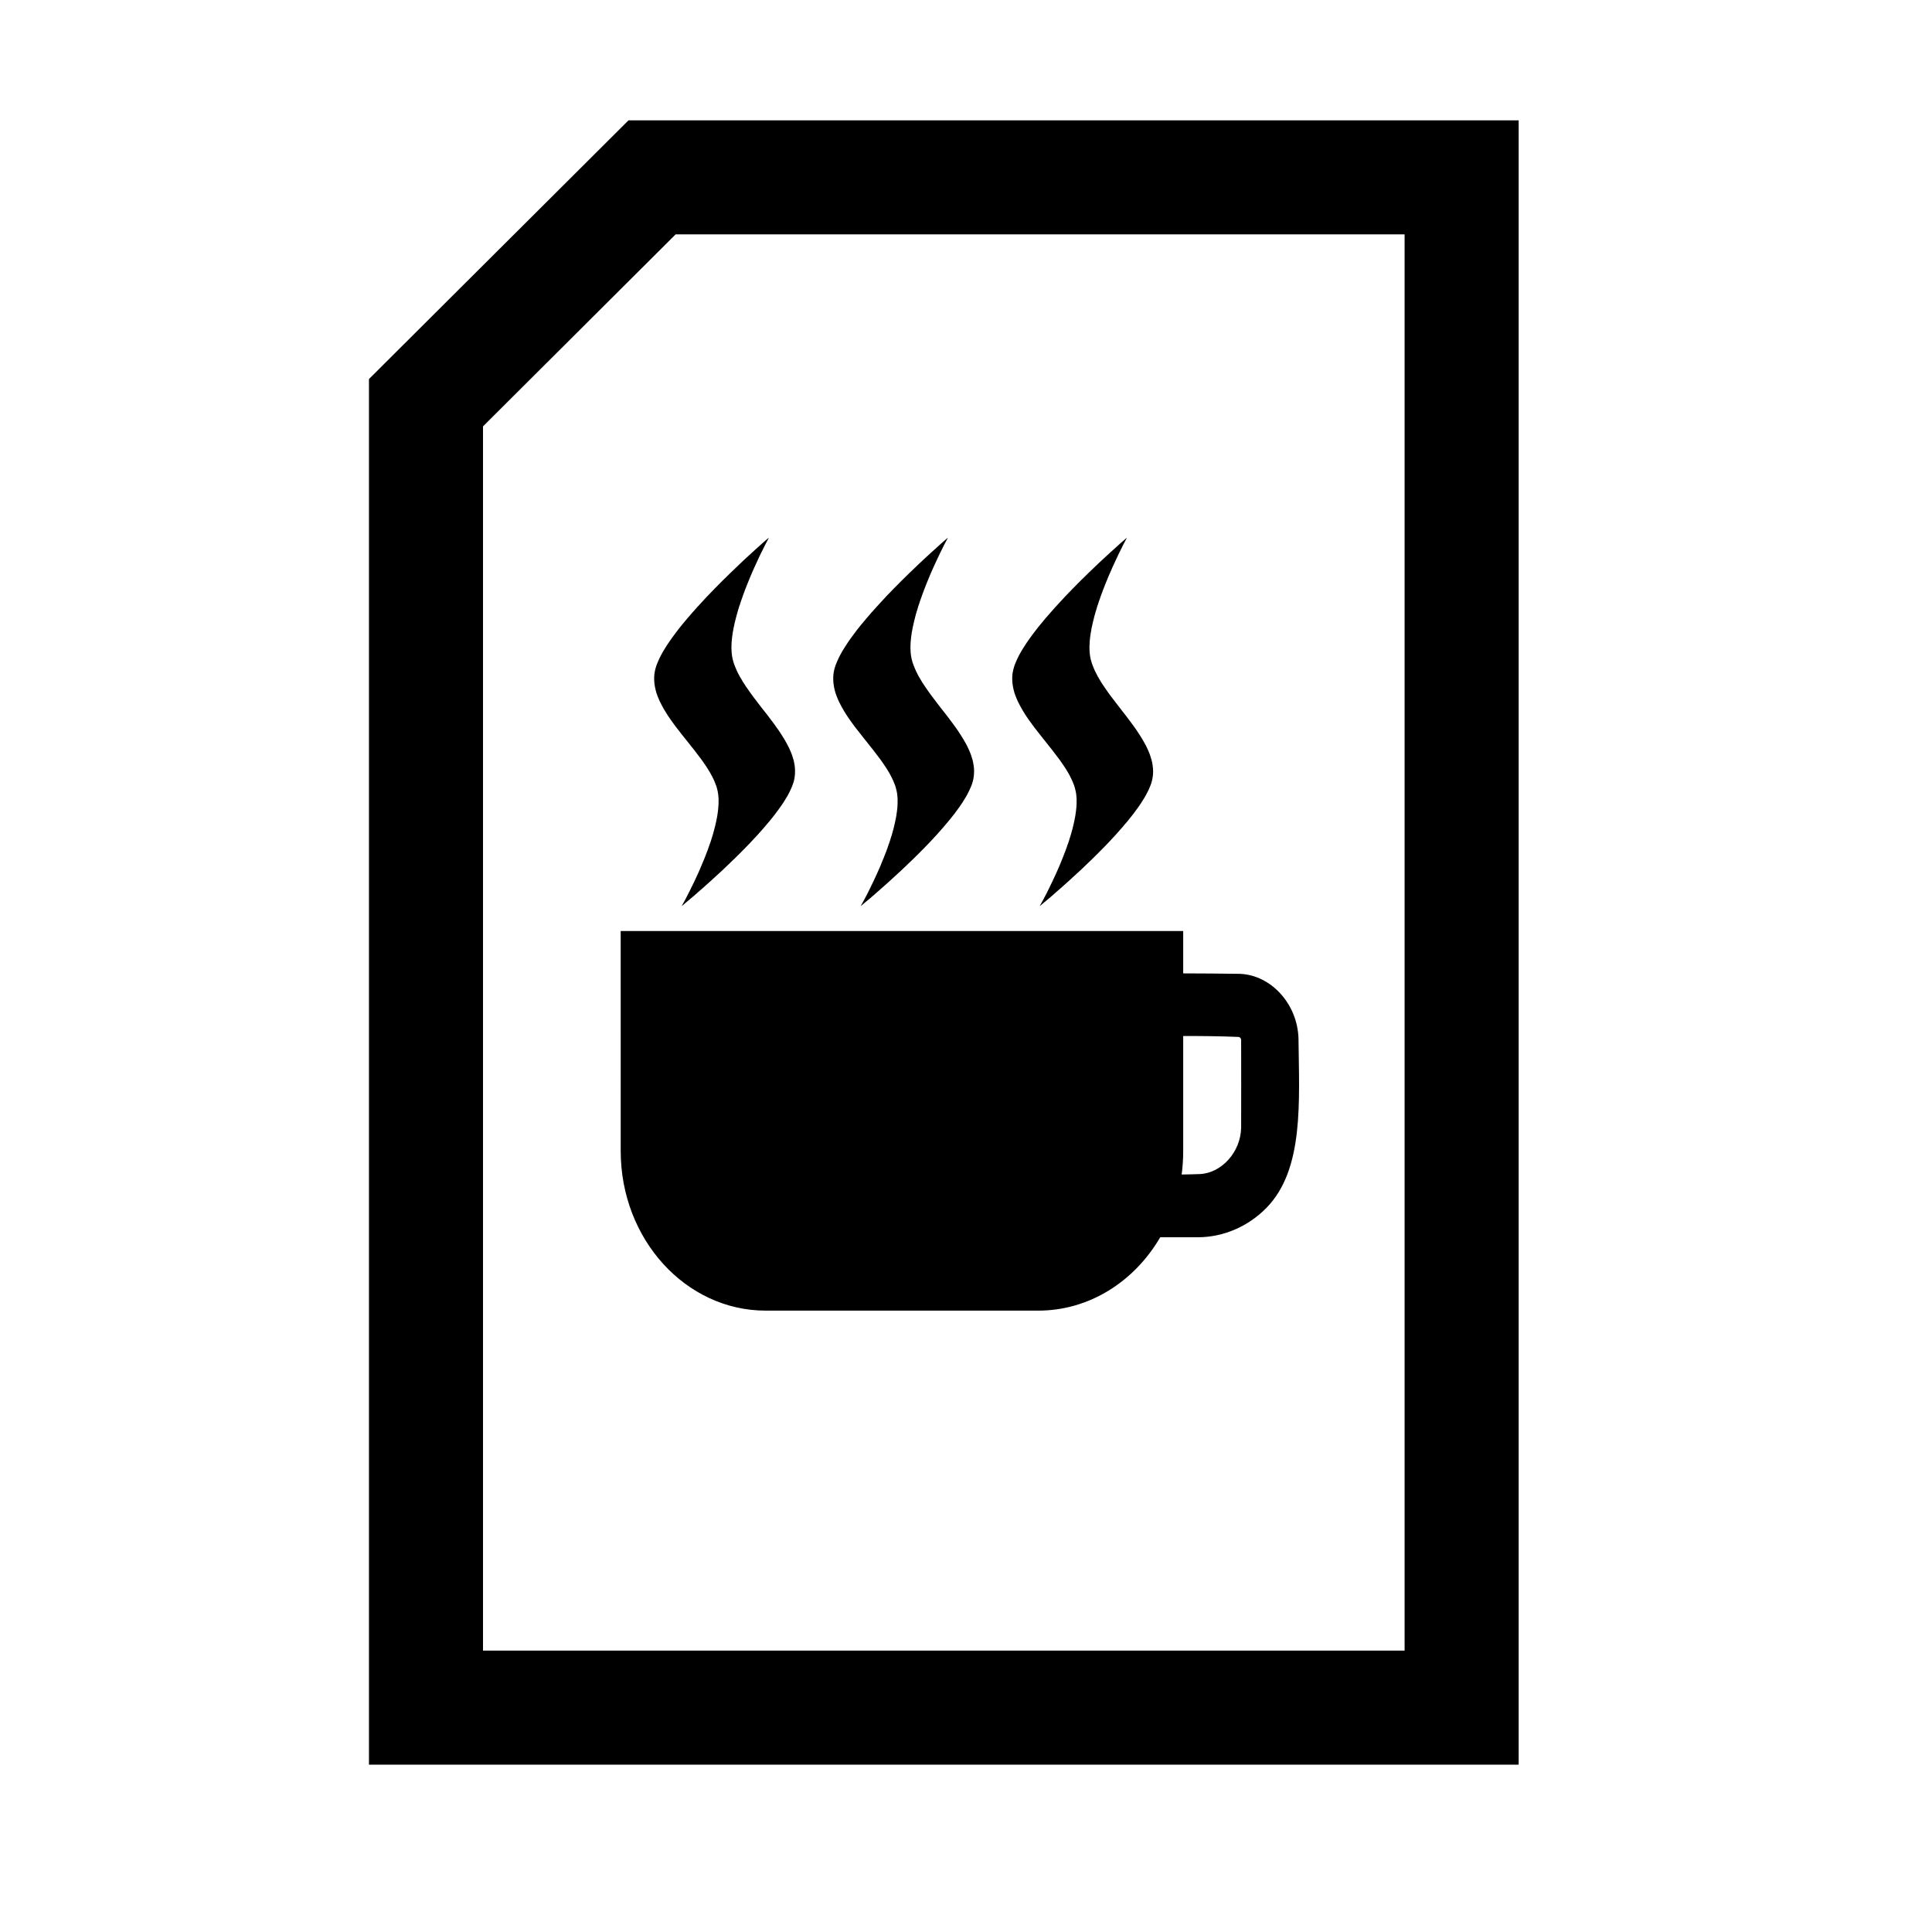 <?xml version="1.0" encoding="UTF-8"?>
<!-- Uploaded to: ICON Repo, www.iconrepo.com, Generator: ICON Repo Mixer Tools -->
<svg fill="#000000" width="800px" height="800px" version="1.1" viewBox="144 144 512 512" xmlns="http://www.w3.org/2000/svg">
 <g>
  <path d="m546.46 611.66h-304.68v-367.21l68.781-68.559h235.9v435.77zm-223.41-405.55-51.047 50.883v324.43h244.23v-375.32h-193.18z"/>
  <path d="m308.49 390.73h149.07v11.227c5.019 0.02 10.055 0.039 15.074 0.121 8.16 0.344 15.156 7.879 15.477 17.027 0.18 16.809 1.512 34.781-8.484 44.98-4.836 4.957-11.387 7.758-18.035 7.801h-10.117c-6.832 11.707-18.762 19.445-32.344 19.445h-72.207c-21.219 0-38.43-18.941-38.43-42.301zm149.07 27.832v30.469c0 2.117-0.141 4.191-0.402 6.227 1.613-0.02 3.223-0.059 4.856-0.121 5.742-0.281 10.781-5.844 10.902-12.293 0.039-7.738 0-15.457 0-23.176 0-0.484-0.281-0.828-0.645-0.867-4.898-0.203-9.812-0.262-14.711-0.242z" fill-rule="evenodd"/>
  <path d="m347.64 286.74-0.344 0.664-0.543 1.027-0.324 0.664-0.766 1.531-0.422 0.867-0.422 0.926-0.465 1.008-0.484 1.047-0.484 1.09-0.484 1.129-0.484 1.188-0.242 0.586-0.242 0.605-0.242 0.625-0.242 0.605-0.223 0.625-0.242 0.625-0.223 0.645-0.223 0.625-0.223 0.645-0.203 0.645-0.223 0.625-0.203 0.645-0.18 0.645-0.18 0.625-0.18 0.645-0.16 0.645-0.32 1.25-0.121 0.625-0.141 0.625-0.102 0.605-0.121 0.605-0.082 0.605-0.082 0.586-0.117 1.172-0.039 0.562v0.281l-0.02 0.262v0.824l0.02 0.262v0.262l0.02 0.242 0.039 0.523 0.039 0.242 0.02 0.242 0.039 0.262 0.059 0.242 0.039 0.262 0.059 0.242 0.059 0.262 0.082 0.242 0.059 0.262 0.082 0.242 0.082 0.262 0.102 0.242 0.102 0.262 0.082 0.242 0.121 0.262 0.102 0.242 0.121 0.262 0.102 0.262 0.242 0.504 0.262 0.504 0.281 0.523 0.602 1.008 0.301 0.523 0.344 0.504 0.324 0.523 0.363 0.504 0.727 1.047 0.363 0.504 0.766 1.047 0.402 0.504 0.785 1.047 0.805 1.047 0.828 1.047 0.805 1.027 0.785 1.047 0.402 0.523 0.766 1.047 0.363 0.523 0.383 0.523 0.363 0.523 0.344 0.543 0.344 0.523 0.648 1.047 0.602 1.047 0.262 0.523 0.281 0.523 0.363 0.785 0.102 0.262 0.121 0.262 0.203 0.523 0.102 0.281 0.41 1.309 0.117 0.523 0.039 0.262 0.059 0.262 0.078 0.523 0.02 0.262 0.039 0.262v0.262l0.02 0.262v0.785l-0.059 0.785-0.117 0.785-0.117 0.523-0.082 0.281-0.082 0.262-0.203 0.562-0.102 0.301-0.242 0.562-0.422 0.902-0.16 0.301-0.16 0.324-0.16 0.301-0.18 0.324-0.18 0.301-0.609 0.973-0.203 0.344-0.445 0.648-0.242 0.344-0.465 0.664-1.008 1.367-1.086 1.367-0.586 0.707-0.586 0.684-0.586 0.707-1.875 2.121-0.645 0.684-0.664 0.707-0.645 0.707-1.328 1.367-0.684 0.684-0.664 0.684-0.684 0.664-0.664 0.664-0.684 0.645-1.328 1.289-0.664 0.625-0.645 0.625-0.645 0.586-1.27 1.168-1.211 1.109-1.168 1.047-1.109 0.988-1.027 0.887-0.926 0.828-0.867 0.727-0.727 0.625-0.645 0.523-0.867 0.746-0.324 0.262 0.121-0.223 0.344-0.625 0.543-0.988 0.324-0.625 0.344-0.684 0.402-0.766 0.402-0.848 0.441-0.887 0.465-0.945 0.465-1.008 0.484-1.047 0.484-1.09 0.223-0.543 0.242-0.562 0.242-0.586 0.242-0.562 0.242-0.586 0.242-0.605 0.223-0.586 0.223-0.605 0.242-0.605 0.203-0.605 0.223-0.625 0.223-0.605 0.203-0.605 0.18-0.625 0.203-0.605 0.18-0.625 0.48-1.816 0.281-1.211 0.121-0.605 0.121-0.586 0.102-0.586 0.082-0.586 0.082-0.562 0.059-0.562 0.039-0.562 0.039-0.543 0.02-0.262v-1.309l-0.02-0.262-0.059-0.727-0.039-0.262-0.117-0.727-0.234-0.969-0.082-0.262-0.082-0.242-0.102-0.242-0.082-0.242-0.102-0.242-0.102-0.262-0.203-0.484-0.121-0.242-0.121-0.262-0.242-0.484-0.281-0.504-0.262-0.504-0.301-0.484-0.301-0.504-0.324-0.504-1.031-1.512-0.363-0.504-1.531-2.016-0.402-0.523-0.805-1.008-0.805-1.027-1.656-2.055-0.785-1.027-0.402-0.504-0.402-0.523-0.766-1.047-0.363-0.504-0.727-1.047-0.344-0.523-0.973-1.57-0.562-1.047-0.262-0.523-0.141-0.262-0.242-0.523-0.102-0.262-0.121-0.262-0.305-0.785-0.082-0.262-0.102-0.262-0.082-0.262-0.059-0.262-0.082-0.262-0.059-0.281-0.117-0.523-0.039-0.262-0.059-0.262-0.02-0.262-0.039-0.262-0.02-0.281-0.039-0.523v-0.785l0.02-0.281 0.039-0.523 0.078-0.523 0.059-0.281 0.039-0.262 0.082-0.262 0.059-0.281 0.102-0.281 0.082-0.281 0.102-0.301 0.121-0.281 0.242-0.602 0.141-0.301 0.141-0.324 0.141-0.301 0.32-0.648 0.539-0.973 0.203-0.344 0.203-0.324 0.203-0.344 0.223-0.344 0.203-0.344 0.242-0.344 0.223-0.344 0.484-0.707 0.504-0.707 0.523-0.707 1.086-1.453 1.172-1.453 0.605-0.727 0.625-0.746 0.645-0.727 0.625-0.746 0.664-0.727 0.645-0.746 0.684-0.727 1.328-1.453 0.684-0.727 2.051-2.121 0.684-0.684 0.664-0.684 0.684-0.684 0.664-0.645 1.309-1.289 1.289-1.23 1.23-1.188 1.168-1.109 1.129-1.027 1.027-0.945 0.945-0.867 0.867-0.766 0.746-0.684 0.645-0.562 0.887-0.766 0.324-0.281-0.121 0.223z" fill-rule="evenodd"/>
  <path d="m395.08 286.74-0.344 0.664-0.543 1.027-0.324 0.664-0.766 1.531-0.402 0.867-0.441 0.926-0.465 1.008-0.484 1.047-0.484 1.09-0.484 1.129-0.484 1.188-0.242 0.586-0.242 0.605-0.242 0.625-0.242 0.605-0.223 0.625-0.242 0.625-0.223 0.645-0.223 0.625-0.223 0.645-0.203 0.645-0.223 0.625-0.18 0.645-0.203 0.645-0.18 0.625-0.18 0.645-0.16 0.645-0.16 0.625-0.422 1.875-0.102 0.605-0.121 0.605-0.082 0.605-0.082 0.586-0.117 1.172-0.039 0.562v0.281l-0.02 0.262v0.824l0.02 0.262v0.262l0.02 0.242 0.039 0.523 0.039 0.242 0.02 0.242 0.039 0.262 0.059 0.242 0.039 0.262 0.059 0.242 0.059 0.262 0.082 0.242 0.059 0.262 0.082 0.242 0.102 0.262 0.082 0.242 0.102 0.262 0.102 0.242 0.102 0.262 0.102 0.242 0.121 0.262 0.102 0.262 0.262 0.504 0.242 0.504 0.281 0.523 0.602 1.008 0.301 0.523 0.344 0.504 0.344 0.523 0.344 0.504 0.727 1.047 0.363 0.504 0.383 0.523 0.402 0.523 0.383 0.504 0.785 1.047 0.805 1.047 0.828 1.047 0.805 1.027 0.785 1.047 0.402 0.523 1.148 1.57 0.727 1.047 0.344 0.543 0.344 0.523 0.648 1.047 0.602 1.047 0.281 0.523 0.262 0.523 0.363 0.785 0.102 0.262 0.121 0.262 0.203 0.523 0.102 0.281 0.41 1.309 0.117 0.523 0.039 0.262 0.059 0.262 0.078 0.523 0.02 0.262 0.039 0.262 0.02 0.262v0.262l0.02 0.262-0.02 0.262v0.262l-0.059 0.785-0.117 0.785-0.117 0.523-0.082 0.281-0.082 0.262-0.082 0.281-0.102 0.281-0.121 0.301-0.242 0.562-0.422 0.902-0.16 0.301-0.16 0.324-0.16 0.301-0.18 0.324-0.18 0.301-0.609 0.973-0.203 0.344-0.445 0.648-0.223 0.344-0.484 0.664-1.008 1.367-1.086 1.367-0.586 0.707-0.586 0.684-0.586 0.707-1.875 2.121-0.645 0.684-0.645 0.707-0.664 0.707-1.328 1.367-0.684 0.684-0.664 0.684-0.684 0.664-0.664 0.664-0.664 0.645-0.684 0.645-0.664 0.645-0.664 0.625-0.645 0.625-0.645 0.586-1.27 1.168-1.211 1.109-1.168 1.047-1.109 0.988-1.027 0.887-0.926 0.828-0.848 0.727-0.746 0.625-0.645 0.523-0.867 0.746-0.324 0.262 0.121-0.223 0.344-0.625 0.543-0.988 0.324-0.625 0.363-0.684 0.383-0.766 0.422-0.848 0.422-0.887 0.465-0.945 0.465-1.008 0.484-1.047 0.484-1.09 0.242-0.543 0.242-0.562 0.223-0.586 0.242-0.562 0.242-0.586 0.242-0.605 0.223-0.586 0.242-0.605 0.445-1.211 0.203-0.625 0.223-0.605 0.203-0.605 0.18-0.625 0.203-0.605 0.18-0.625 0.16-0.605 0.18-0.605 0.422-1.816 0.121-0.605 0.121-0.586 0.102-0.586 0.082-0.586 0.082-0.562 0.117-1.125 0.02-0.543 0.02-0.262v-1.309l-0.02-0.262-0.059-0.727-0.039-0.262-0.02-0.242-0.059-0.242-0.039-0.242-0.234-0.969-0.082-0.262-0.164-0.484-0.203-0.484-0.102-0.262-0.203-0.484-0.121-0.242-0.121-0.262-0.242-0.484-0.262-0.504-0.281-0.504-0.301-0.484-0.301-0.504-0.324-0.504-1.031-1.512-0.363-0.504-1.531-2.016-0.402-0.523-0.805-1.008-0.805-1.027-0.828-1.027-1.609-2.055-0.402-0.504-0.402-0.523-0.766-1.047-0.363-0.504-0.727-1.047-0.344-0.523-0.648-1.047-0.602-1.047-0.281-0.523-0.262-0.523-0.141-0.262-0.242-0.523-0.102-0.262-0.121-0.262-0.305-0.785-0.082-0.262-0.102-0.262-0.082-0.262-0.059-0.262-0.082-0.262-0.059-0.281-0.117-0.523-0.156-1.047-0.02-0.281-0.039-0.523v-0.785l0.02-0.281 0.039-0.523 0.078-0.523 0.059-0.281 0.039-0.262 0.082-0.262 0.059-0.281 0.102-0.281 0.082-0.281 0.102-0.301 0.121-0.281 0.242-0.602 0.141-0.301 0.141-0.324 0.141-0.301 0.32-0.648 0.539-0.973 0.203-0.344 0.203-0.324 0.203-0.344 0.891-1.375 0.484-0.707 0.504-0.707 0.523-0.707 1.086-1.453 1.172-1.453 0.625-0.727 0.605-0.746 0.645-0.727 0.625-0.746 0.664-0.727 0.664-0.746 1.328-1.453 0.684-0.727 0.664-0.727 2.051-2.121 0.684-0.684 0.664-0.684 0.684-0.684 0.664-0.645 1.309-1.289 1.289-1.23 1.23-1.188 1.188-1.109 1.109-1.027 1.027-0.945 0.969-0.867 0.848-0.766 0.746-0.684 0.645-0.562 0.887-0.766 0.324-0.281-0.121 0.223z" fill-rule="evenodd"/>
  <path d="m442.52 286.74-0.344 0.664-0.543 1.027-0.324 0.664-0.766 1.531-0.402 0.867-0.441 0.926-0.465 1.008-0.484 1.047-0.465 1.09-0.504 1.129-0.484 1.188-0.242 0.586-0.242 0.605-0.242 0.625-0.242 0.605-0.223 0.625-0.242 0.625-0.223 0.645-0.223 0.625-0.223 0.645-0.203 0.645-0.223 0.625-0.18 0.645-0.203 0.645-0.18 0.625-0.18 0.645-0.16 0.645-0.16 0.625-0.422 1.875-0.305 1.816-0.082 0.586-0.117 1.172-0.02 0.562-0.02 0.281-0.02 0.262v0.824l0.02 0.262v0.262l0.02 0.242 0.039 0.523 0.039 0.242 0.02 0.242 0.039 0.262 0.059 0.242 0.039 0.262 0.059 0.242 0.059 0.262 0.082 0.242 0.082 0.262 0.059 0.242 0.102 0.262 0.082 0.242 0.102 0.262 0.102 0.242 0.102 0.262 0.102 0.242 0.121 0.262 0.102 0.262 0.523 1.008 0.262 0.523 0.602 1.008 0.301 0.523 0.344 0.504 0.344 0.523 0.344 0.504 0.727 1.047 0.363 0.504 0.383 0.523 0.402 0.523 0.383 0.504 2.414 3.141 0.805 1.027 0.785 1.047 0.402 0.523 1.148 1.57 0.727 1.047 0.344 0.543 0.344 0.523 0.648 1.047 0.602 1.047 0.281 0.523 0.262 0.523 0.363 0.785 0.102 0.262 0.121 0.262 0.203 0.523 0.102 0.281 0.41 1.309 0.176 0.785 0.117 0.785 0.02 0.262 0.039 0.262 0.02 0.262v0.262l0.02 0.262v0.262l-0.02 0.262v0.262l-0.02 0.262-0.039 0.262-0.02 0.262-0.059 0.262-0.039 0.262-0.117 0.523-0.082 0.281-0.082 0.262-0.082 0.281-0.102 0.281-0.121 0.301-0.242 0.562-0.121 0.301-0.141 0.301-0.32 0.602-0.16 0.324-0.16 0.301-0.18 0.324-0.18 0.301-0.609 0.973-0.203 0.344-0.445 0.648-0.223 0.344-0.484 0.664-1.008 1.367-1.086 1.367-0.562 0.707-0.605 0.684-0.586 0.707-1.875 2.121-0.645 0.684-0.645 0.707-0.664 0.707-1.328 1.367-0.684 0.684-0.664 0.684-0.684 0.664-0.664 0.664-0.664 0.645-0.684 0.645-0.664 0.645-0.645 0.625-0.664 0.625-0.645 0.586-1.27 1.168-1.211 1.109-1.168 1.047-1.109 0.988-1.027 0.887-0.926 0.828-0.848 0.727-0.746 0.625-0.645 0.523-0.867 0.746-0.324 0.262 0.121-0.223 0.344-0.625 0.543-0.988 0.324-0.625 0.363-0.684 0.383-0.766 0.422-0.848 0.422-0.887 0.465-0.945 0.465-1.008 0.484-1.047 0.484-1.09 0.242-0.543 0.242-0.562 0.242-0.586 0.223-0.562 0.242-0.586 0.242-0.605 0.223-0.586 0.242-0.605 0.445-1.211 0.203-0.625 0.223-0.605 0.203-0.605 0.18-0.625 0.203-0.605 0.18-0.625 0.16-0.605 0.18-0.605 0.422-1.816 0.121-0.605 0.121-0.586 0.102-0.586 0.082-0.586 0.082-0.562 0.117-1.125 0.02-0.543 0.02-0.262v-1.309l-0.02-0.262-0.059-0.727-0.039-0.262-0.02-0.242-0.059-0.242-0.039-0.242-0.234-0.969-0.082-0.262-0.164-0.484-0.203-0.484-0.102-0.262-0.203-0.484-0.121-0.242-0.121-0.262-0.242-0.484-0.262-0.504-0.281-0.504-0.301-0.484-0.301-0.504-0.324-0.504-1.031-1.512-0.363-0.504-1.531-2.016-0.402-0.523-0.805-1.008-0.805-1.027-0.828-1.027-1.609-2.055-0.402-0.504-0.383-0.523-0.402-0.523-0.363-0.523-0.383-0.504-0.727-1.047-0.344-0.523-0.648-1.047-0.602-1.047-0.281-0.523-0.262-0.523-0.141-0.262-0.242-0.523-0.102-0.262-0.121-0.262-0.305-0.785-0.082-0.262-0.102-0.262-0.082-0.262-0.059-0.262-0.082-0.262-0.059-0.281-0.117-0.523-0.156-1.047-0.02-0.281-0.039-0.523v-0.785l0.02-0.281 0.039-0.523 0.078-0.523 0.059-0.281 0.117-0.523 0.246-0.844 0.102-0.301 0.121-0.281 0.242-0.602 0.141-0.301 0.141-0.324 0.141-0.301 0.32-0.648 0.539-0.973 0.203-0.344 0.203-0.324 0.203-0.344 0.891-1.375 0.484-0.707 0.504-0.707 0.523-0.707 0.543-0.727 1.125-1.453 1.211-1.453 0.605-0.746 0.645-0.727 0.645-0.746 0.645-0.727 0.664-0.746 1.328-1.453 0.684-0.727 0.664-0.727 2.051-2.121 0.684-0.684 0.664-0.684 0.684-0.684 0.664-0.645 1.309-1.289 1.289-1.23 1.23-1.188 1.188-1.109 1.109-1.027 1.027-0.945 0.969-0.867 0.848-0.766 0.746-0.684 0.645-0.562 0.887-0.766 0.324-0.281-0.121 0.223z" fill-rule="evenodd"/>
 </g>
</svg>